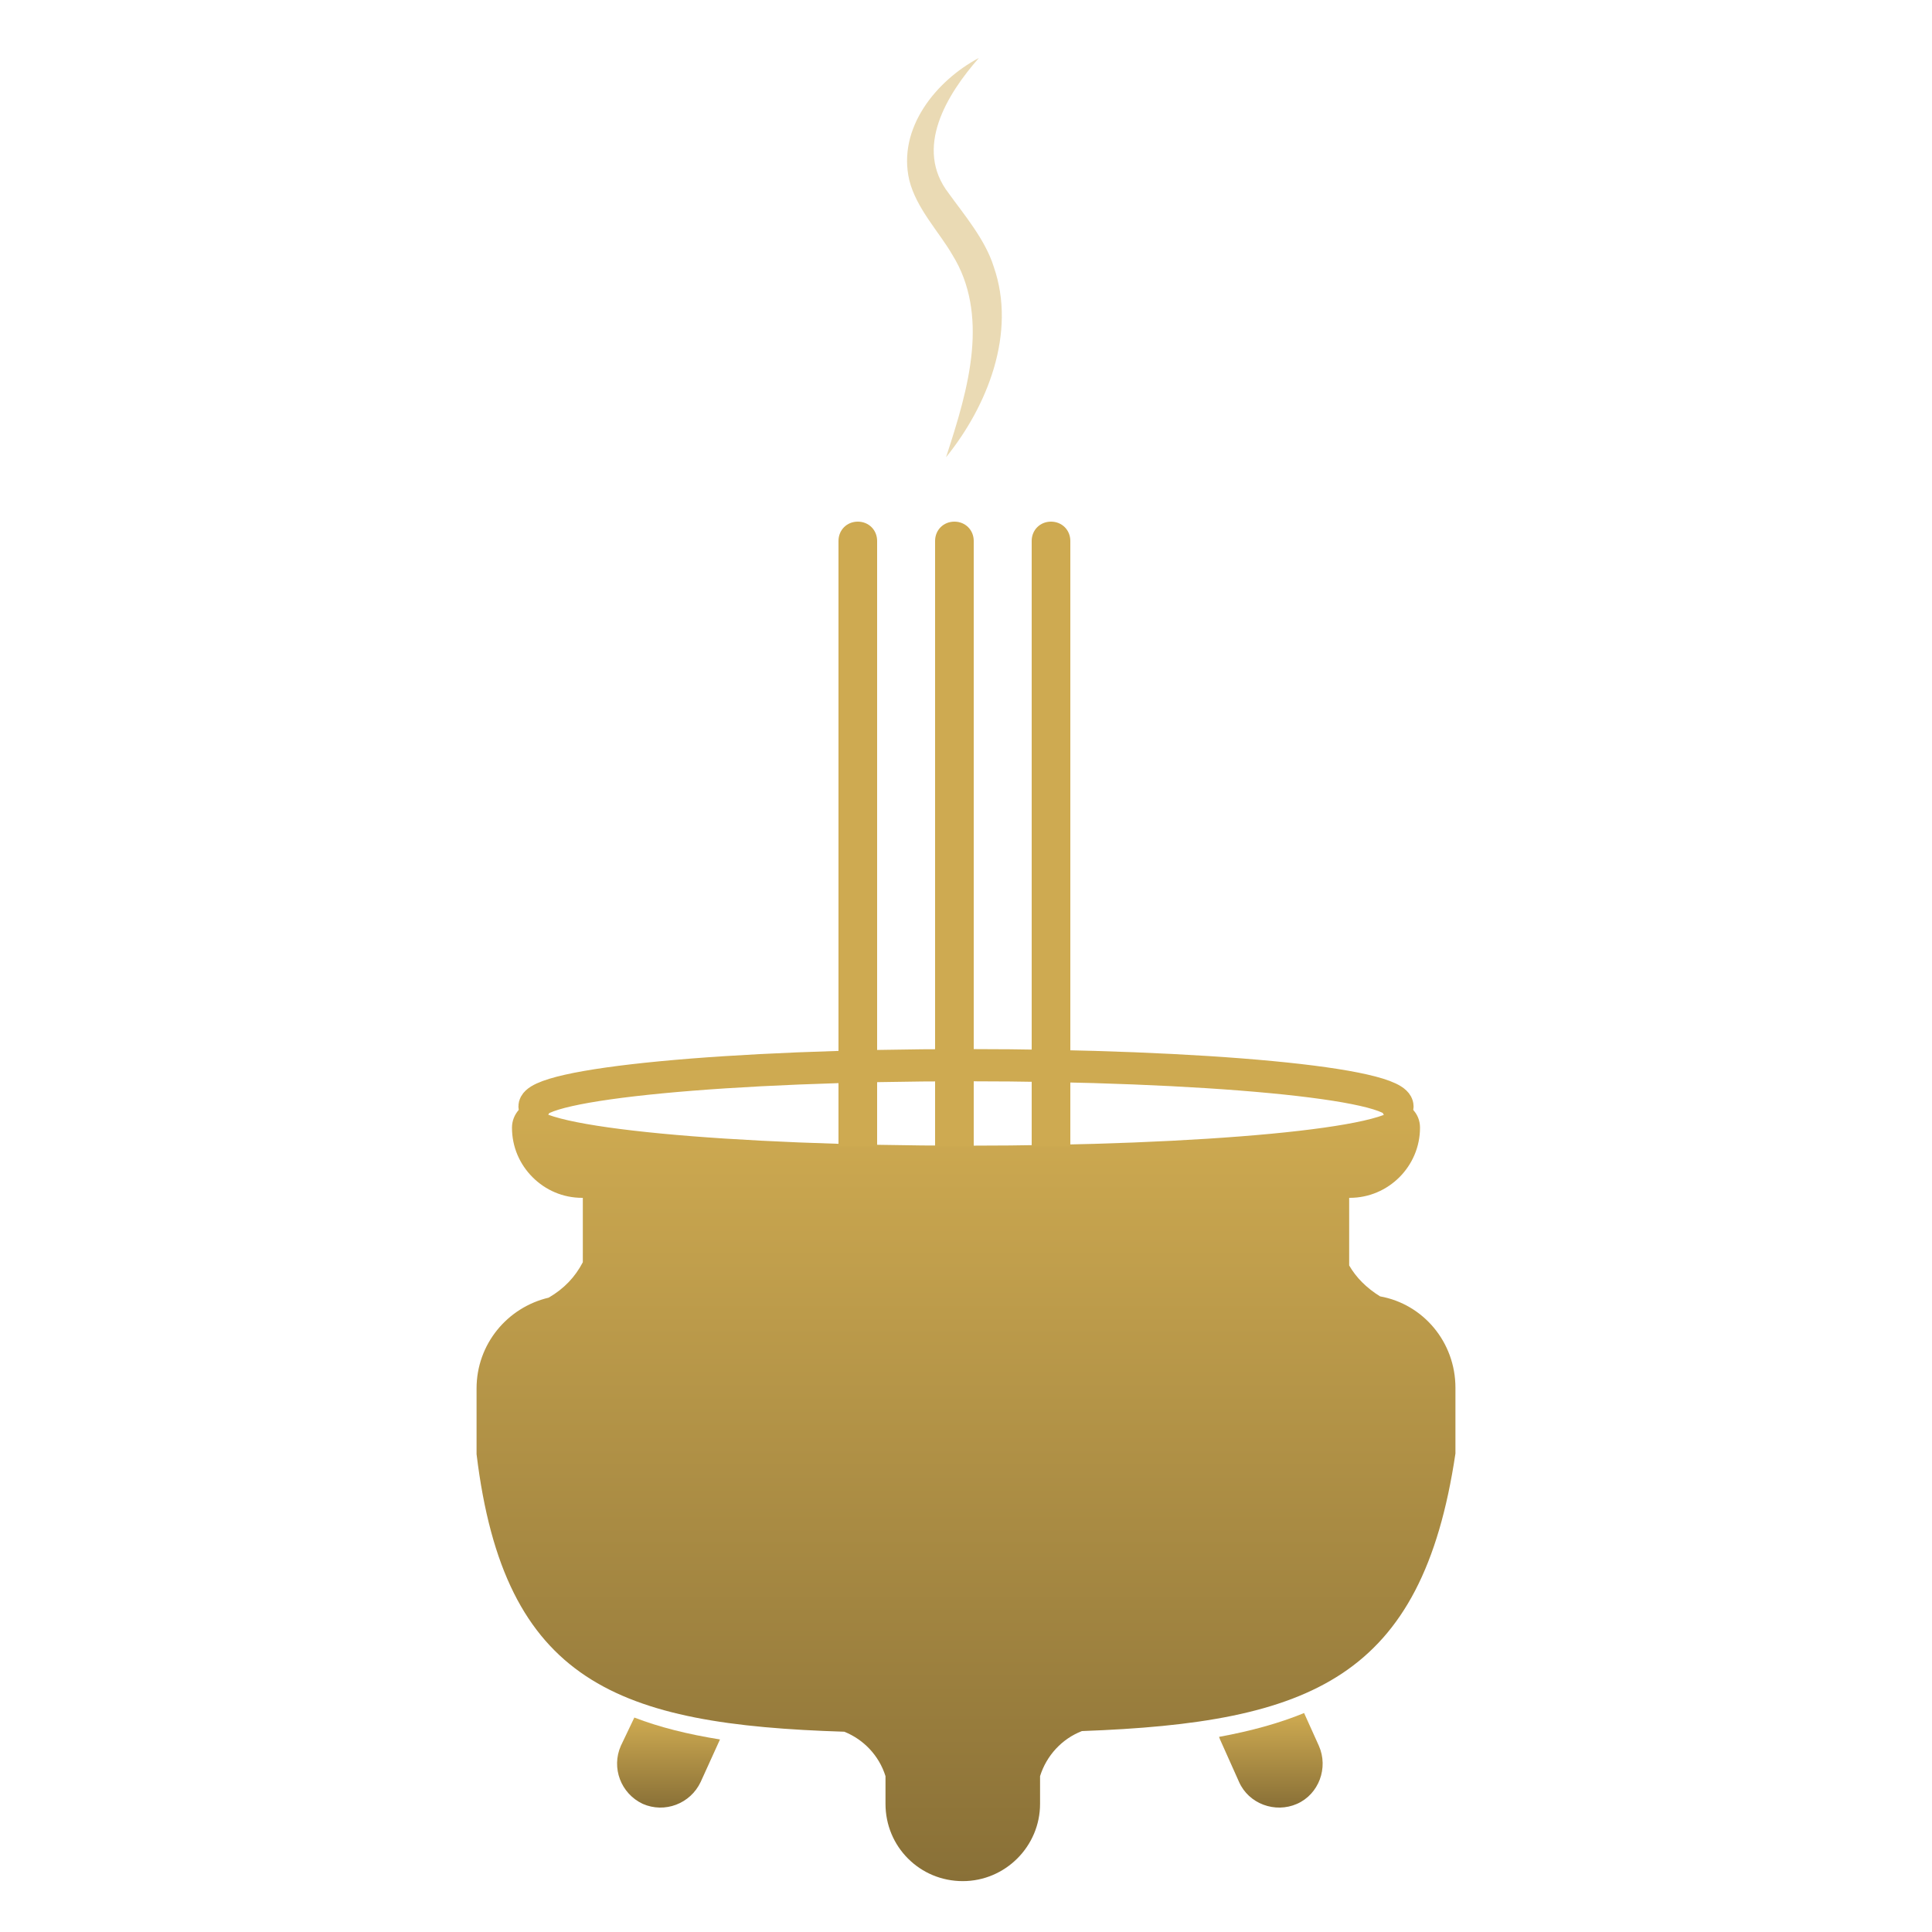 <?xml version="1.0" encoding="utf-8"?>
<!-- Generator: Adobe Illustrator 27.4.0, SVG Export Plug-In . SVG Version: 6.00 Build 0)  -->
<svg version="1.1" id="圖層_2" xmlns="http://www.w3.org/2000/svg" xmlns:xlink="http://www.w3.org/1999/xlink" x="0px" y="0px"
	 viewBox="0 0 300 300" style="enable-background:new 0 0 300 300;" xml:space="preserve">
<style type="text/css">
	.st0{fill:none;stroke:#CEAA51;stroke-width:5;stroke-linecap:round;stroke-miterlimit:10;}
	.st1{fill:url(#香爐的左腳_00000128472978174187757910000003703227504061395623_);}
	.st2{fill:url(#香爐的右腳_00000124848990747496087900000010004052765219077036_);}
	.st3{fill:url(#SVGID_1_);}
	.st4{fill:#CEAA51;}
	.st5{opacity:0.43;}
</style>
<g>
	<g>
		<path class="st0" d="M83,171.8c0-3.5,30-6.4,67-6.4s67,2.8,67,6.4"/>
		
			<linearGradient id="香爐的左腳_00000157303290339922185050000017743229614878366099_" gradientUnits="userSpaceOnUse" x1="103.791" y1="266.633" x2="103.791" y2="280.623">
			<stop  offset="1.675978e-02" style="stop-color:#CEAA51"/>
			<stop  offset="1" style="stop-color:#897037"/>
		</linearGradient>
		<path id="香爐的左腳" style="fill:url(#香爐的左腳_00000157303290339922185050000017743229614878366099_);" d="
			M96.4,271.1c-1.5,3.4,0,7.4,3.4,9c3.4,1.5,7.4,0,9-3.4l3-6.6c-5-0.8-9.4-1.9-13.3-3.4L96.4,271.1z"/>
		
			<linearGradient id="香爐的右腳_00000033350732484814881300000004710852233761822082_" gradientUnits="userSpaceOnUse" x1="197.35" y1="266" x2="197.35" y2="280.623">
			<stop  offset="1.675978e-02" style="stop-color:#CEAA51"/>
			<stop  offset="1" style="stop-color:#897037"/>
		</linearGradient>
		<path id="香爐的右腳" style="fill:url(#香爐的右腳_00000033350732484814881300000004710852233761822082_);" d="
			M189.4,270l3,6.7c1.5,3.4,5.6,4.9,9,3.4h0c3.4-1.5,4.9-5.6,3.4-9l-2.3-5.1c-3.9,1.6-8.3,2.8-13.2,3.7
			C189.3,269.8,189.4,269.9,189.4,270z"/>
		<linearGradient id="SVGID_1_" gradientUnits="userSpaceOnUse" x1="150" y1="171.02" x2="150" y2="292">
			<stop  offset="1.675978e-02" style="stop-color:#CEAA51"/>
			<stop  offset="1" style="stop-color:#897037"/>
		</linearGradient>
		<path class="st3" d="M226,215.5v10.2c-5.2,34.9-22.4,41.8-58,43.1c-3.1,1.2-5.5,3.8-6.5,7v4.3c0,6.6-5.4,12-12,12
			c-3.3,0-6.3-1.3-8.5-3.5c-2.2-2.2-3.5-5.2-3.5-8.5v-4.3c-1-3.2-3.4-5.7-6.4-6.9c-35.2-1.1-52.8-7.6-57.1-43.1v-10.2
			c0-6.9,4.8-12.6,11.2-14.1c2.4-1.4,4.1-3.2,5.3-5.5V186h-0.1c-3,0-5.7-1.2-7.7-3.2c-2-2-3.2-4.7-3.2-7.7c0-2.1,1.6-3.9,3.7-4.1
			c-0.1,0.2-0.2,0.3-0.2,0.5c0,3.5,30,6.4,67,6.4s67-2.8,67-6.4c0-0.2-0.1-0.3-0.2-0.5c1,0.1,1.8,0.5,2.5,1.2
			c0.8,0.8,1.2,1.8,1.2,2.9c0,6-4.9,10.9-10.9,10.9h-0.1v10.5c1.1,1.9,2.7,3.5,4.8,4.8C221,202.5,226,208.4,226,215.5z"/>
	</g>
</g>
<g>
	<path class="st4" d="M151.2,178h-6V84c0-1.7,1.3-3,3-3h0c1.7,0,3,1.3,3,3V178z"/>
	<path class="st4" d="M136.2,178h-6V84c0-1.7,1.3-3,3-3h0c1.7,0,3,1.3,3,3V178z"/>
	<path class="st4" d="M166.2,178h-6V84c0-1.7,1.3-3,3-3h0c1.7,0,3,1.3,3,3V178z"/>
</g>
<g class="st5">
	<path class="st4" d="M152,9c-5,5.7-10.1,14-4.7,21c2.3,3.2,5.7,7.2,7,11.4c3.6,10.3-1,21.7-7.4,29.6c1.8-5.5,3.5-11,4-16.4
		c0.5-5.3-0.2-10.5-3-15c-2-3.5-5.6-7.2-6.7-11.6C139.3,19.9,145.4,12.5,152,9L152,9z"/>
</g>
</svg>
